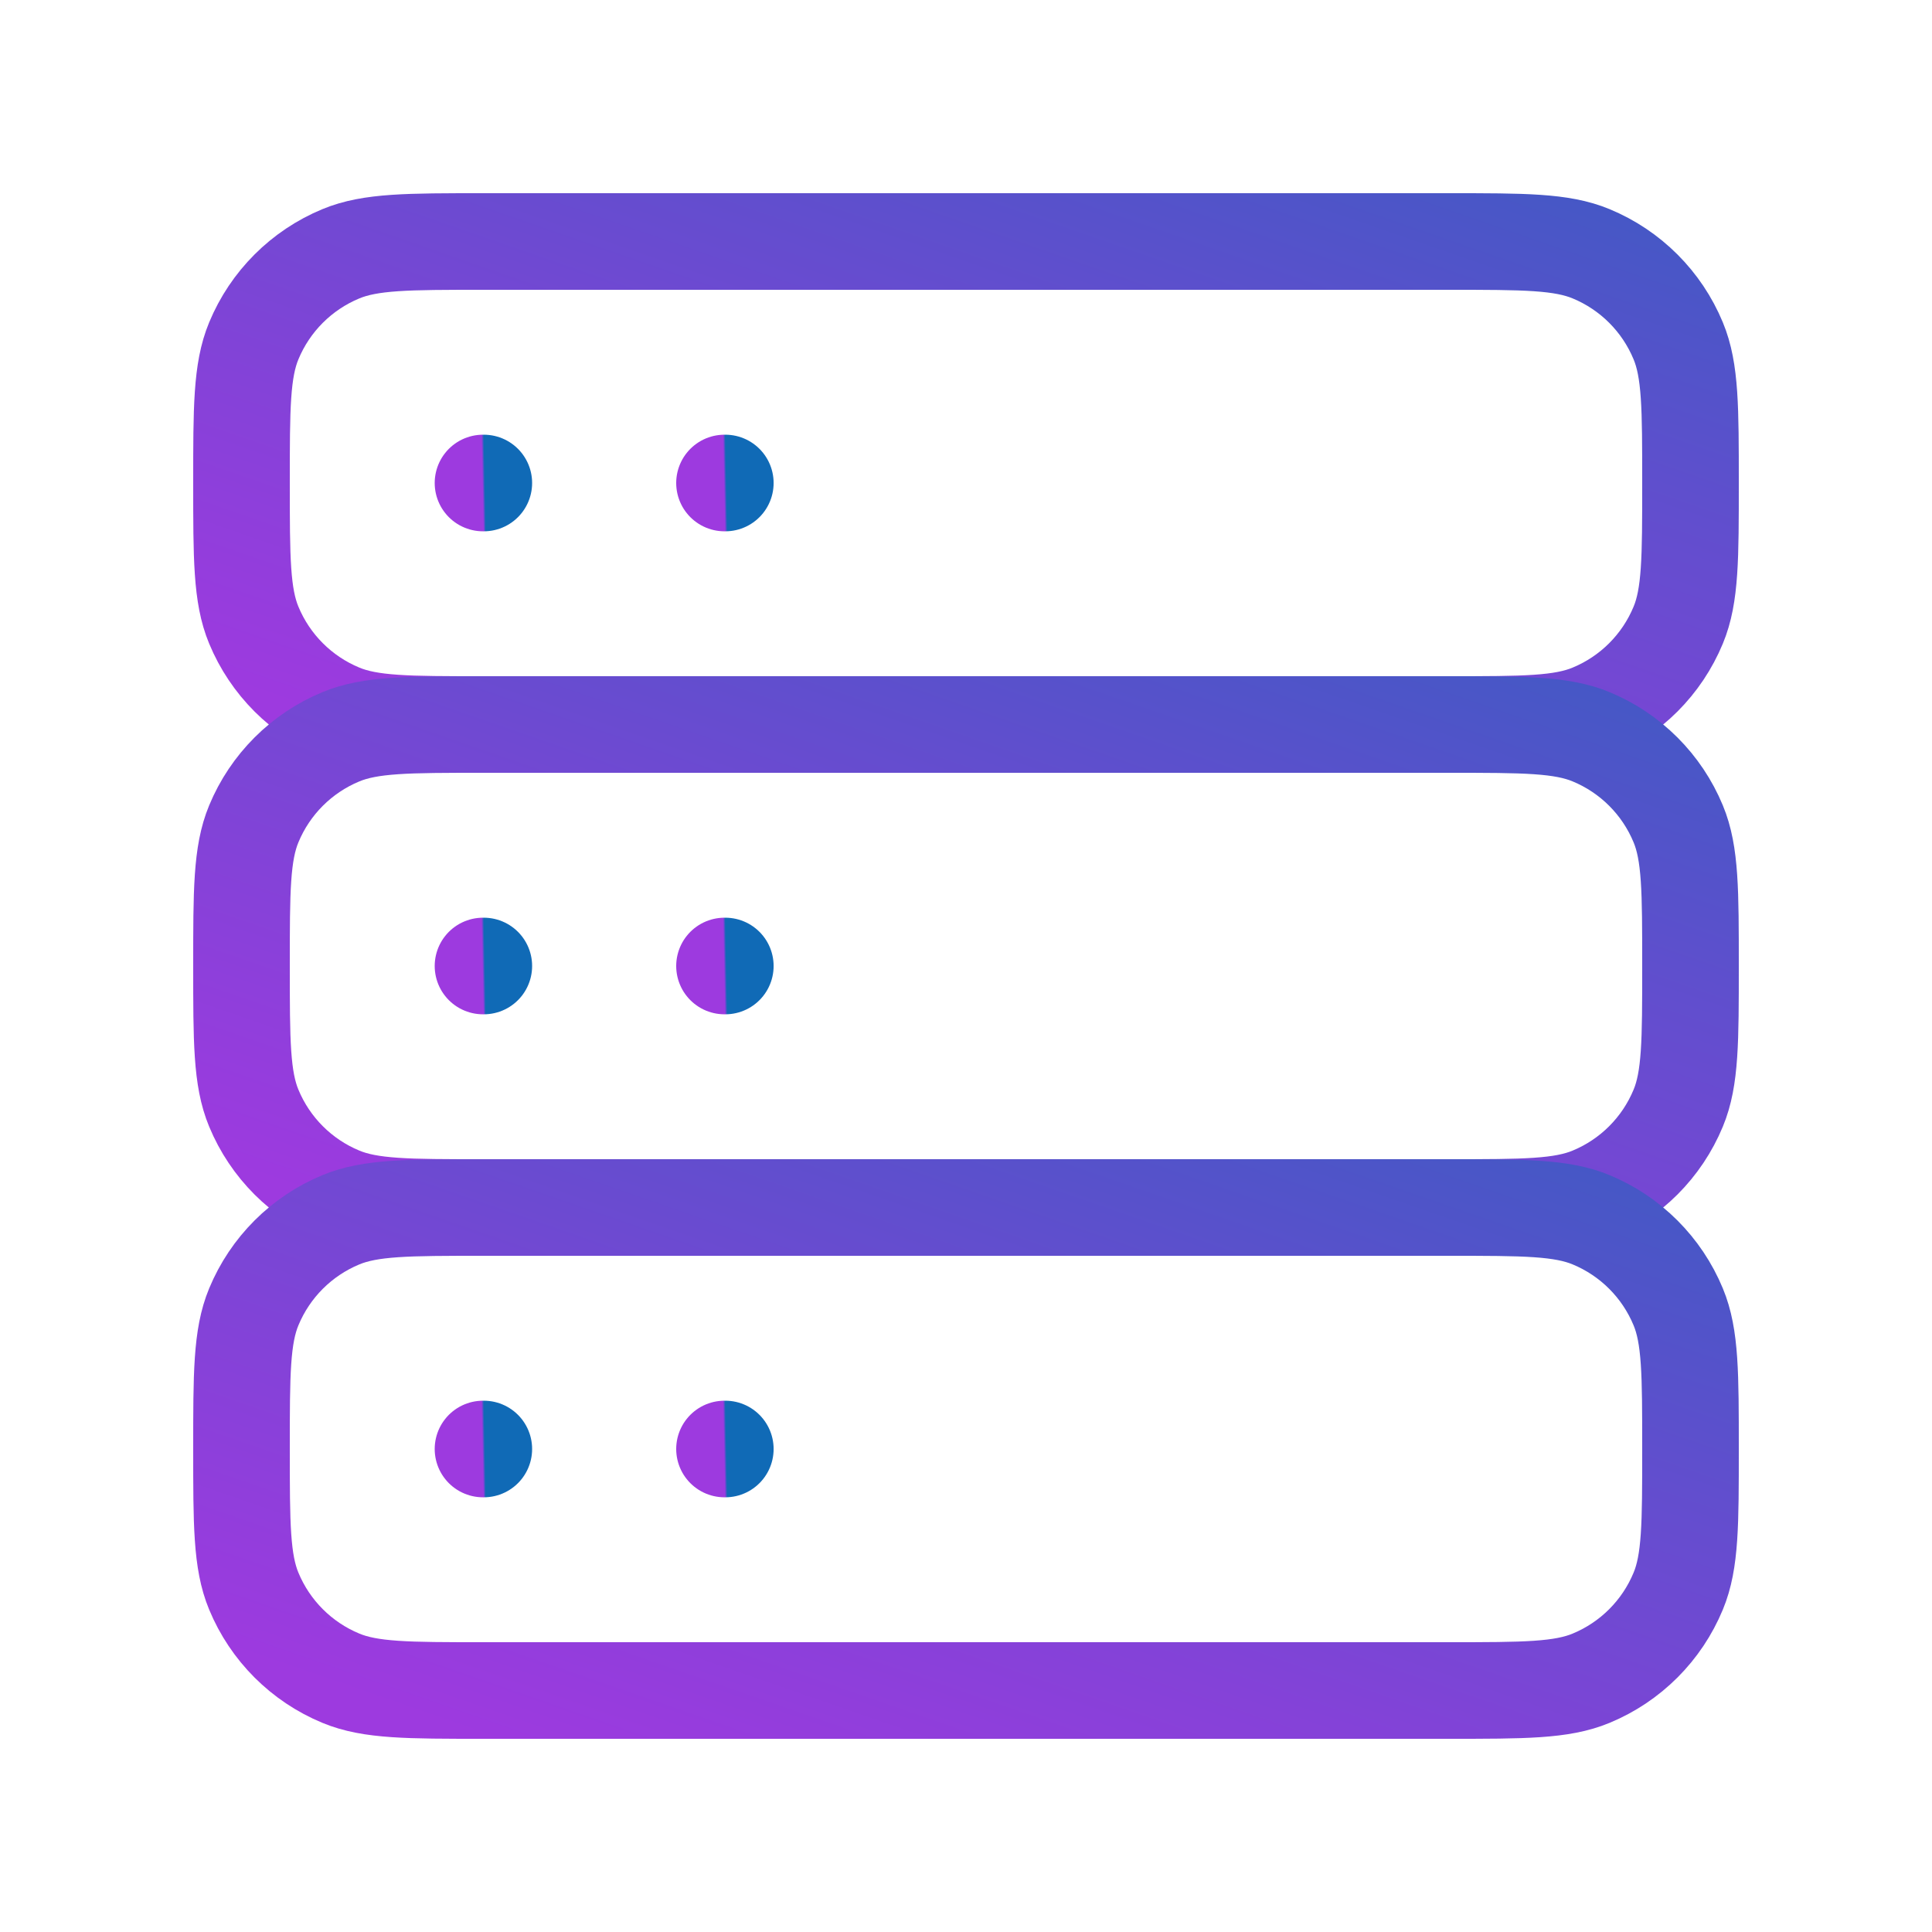 <?xml version="1.0" encoding="UTF-8"?> <svg xmlns="http://www.w3.org/2000/svg" width="40" height="40" viewBox="0 0 40 40" fill="none"><path d="M30 5H10C8.447 5 7.67 5 7.058 5.254C6.241 5.592 5.592 6.241 5.254 7.058C5 7.67 5 8.447 5 10C5 11.553 5 12.33 5.254 12.942C5.592 13.759 6.241 14.408 7.058 14.746C7.67 15 8.447 15 10 15H30C31.553 15 32.33 15 32.942 14.746C33.759 14.408 34.408 13.759 34.746 12.942C35 12.33 35 11.553 35 10C35 8.447 35 7.67 34.746 7.058C34.408 6.241 33.759 5.592 32.942 5.254C32.33 5 31.553 5 30 5Z" stroke="url(#paint0_linear_2270_1233)" stroke-width="2" stroke-linecap="round" stroke-linejoin="round"></path><path d="M30 15H10C8.447 15 7.67 15 7.058 15.254C6.241 15.592 5.592 16.241 5.254 17.058C5 17.67 5 18.447 5 20C5 21.553 5 22.33 5.254 22.942C5.592 23.759 6.241 24.408 7.058 24.746C7.67 25 8.447 25 10 25H30C31.553 25 32.33 25 32.942 24.746C33.759 24.408 34.408 23.759 34.746 22.942C35 22.33 35 21.553 35 20C35 18.447 35 17.67 34.746 17.058C34.408 16.241 33.759 15.592 32.942 15.254C32.33 15 31.553 15 30 15Z" stroke="url(#paint1_linear_2270_1233)" stroke-width="2" stroke-linecap="round" stroke-linejoin="round"></path><path d="M30 25H10C8.447 25 7.67 25 7.058 25.254C6.241 25.592 5.592 26.241 5.254 27.058C5 27.67 5 28.447 5 30C5 31.553 5 32.33 5.254 32.942C5.592 33.759 6.241 34.408 7.058 34.746C7.67 35 8.447 35 10 35H30C31.553 35 32.33 35 32.942 34.746C33.759 34.408 34.408 33.759 34.746 32.942C35 32.33 35 31.553 35 30C35 28.447 35 27.67 34.746 27.058C34.408 26.241 33.759 25.592 32.942 25.254C32.33 25 31.553 25 30 25Z" stroke="url(#paint2_linear_2270_1233)" stroke-width="2" stroke-linecap="round" stroke-linejoin="round"></path><path d="M10 10H10.017" stroke="url(#paint3_linear_2270_1233)" stroke-width="2" stroke-linecap="round" stroke-linejoin="round"></path><path d="M10 20H10.017" stroke="url(#paint4_linear_2270_1233)" stroke-width="2" stroke-linecap="round" stroke-linejoin="round"></path><path d="M10 30H10.017" stroke="url(#paint5_linear_2270_1233)" stroke-width="2" stroke-linecap="round" stroke-linejoin="round"></path><path d="M15 10H15.017" stroke="url(#paint6_linear_2270_1233)" stroke-width="2" stroke-linecap="round" stroke-linejoin="round"></path><path d="M15 20H15.017" stroke="url(#paint7_linear_2270_1233)" stroke-width="2" stroke-linecap="round" stroke-linejoin="round"></path><path d="M15 30H15.017" stroke="url(#paint8_linear_2270_1233)" stroke-width="2" stroke-linecap="round" stroke-linejoin="round"></path><defs><linearGradient id="paint0_linear_2270_1233" x1="49.354" y1="-0.868" x2="39.922" y2="26.354" gradientUnits="userSpaceOnUse"><stop stop-color="#106AB6"></stop><stop offset="0.36" stop-color="#4757C6"></stop><stop offset="0.79" stop-color="#8442D8"></stop><stop offset="1" stop-color="#9D3ADF"></stop></linearGradient><linearGradient id="paint1_linear_2270_1233" x1="49.354" y1="9.132" x2="39.922" y2="36.354" gradientUnits="userSpaceOnUse"><stop stop-color="#106AB6"></stop><stop offset="0.36" stop-color="#4757C6"></stop><stop offset="0.79" stop-color="#8442D8"></stop><stop offset="1" stop-color="#9D3ADF"></stop></linearGradient><linearGradient id="paint2_linear_2270_1233" x1="49.354" y1="19.132" x2="39.922" y2="46.354" gradientUnits="userSpaceOnUse"><stop stop-color="#106AB6"></stop><stop offset="0.36" stop-color="#4757C6"></stop><stop offset="0.79" stop-color="#8442D8"></stop><stop offset="1" stop-color="#9D3ADF"></stop></linearGradient><linearGradient id="paint3_linear_2270_1233" x1="10.025" y1="9.413" x2="9.976" y2="9.414" gradientUnits="userSpaceOnUse"><stop stop-color="#106AB6"></stop><stop offset="0.36" stop-color="#4757C6"></stop><stop offset="0.79" stop-color="#8442D8"></stop><stop offset="1" stop-color="#9D3ADF"></stop></linearGradient><linearGradient id="paint4_linear_2270_1233" x1="10.025" y1="19.413" x2="9.976" y2="19.414" gradientUnits="userSpaceOnUse"><stop stop-color="#106AB6"></stop><stop offset="0.36" stop-color="#4757C6"></stop><stop offset="0.79" stop-color="#8442D8"></stop><stop offset="1" stop-color="#9D3ADF"></stop></linearGradient><linearGradient id="paint5_linear_2270_1233" x1="10.025" y1="29.413" x2="9.976" y2="29.414" gradientUnits="userSpaceOnUse"><stop stop-color="#106AB6"></stop><stop offset="0.36" stop-color="#4757C6"></stop><stop offset="0.79" stop-color="#8442D8"></stop><stop offset="1" stop-color="#9D3ADF"></stop></linearGradient><linearGradient id="paint6_linear_2270_1233" x1="15.025" y1="9.413" x2="14.976" y2="9.414" gradientUnits="userSpaceOnUse"><stop stop-color="#106AB6"></stop><stop offset="0.36" stop-color="#4757C6"></stop><stop offset="0.79" stop-color="#8442D8"></stop><stop offset="1" stop-color="#9D3ADF"></stop></linearGradient><linearGradient id="paint7_linear_2270_1233" x1="15.025" y1="19.413" x2="14.976" y2="19.414" gradientUnits="userSpaceOnUse"><stop stop-color="#106AB6"></stop><stop offset="0.36" stop-color="#4757C6"></stop><stop offset="0.79" stop-color="#8442D8"></stop><stop offset="1" stop-color="#9D3ADF"></stop></linearGradient><linearGradient id="paint8_linear_2270_1233" x1="15.025" y1="29.413" x2="14.976" y2="29.414" gradientUnits="userSpaceOnUse"><stop stop-color="#106AB6"></stop><stop offset="0.36" stop-color="#4757C6"></stop><stop offset="0.79" stop-color="#8442D8"></stop><stop offset="1" stop-color="#9D3ADF"></stop></linearGradient></defs></svg> 